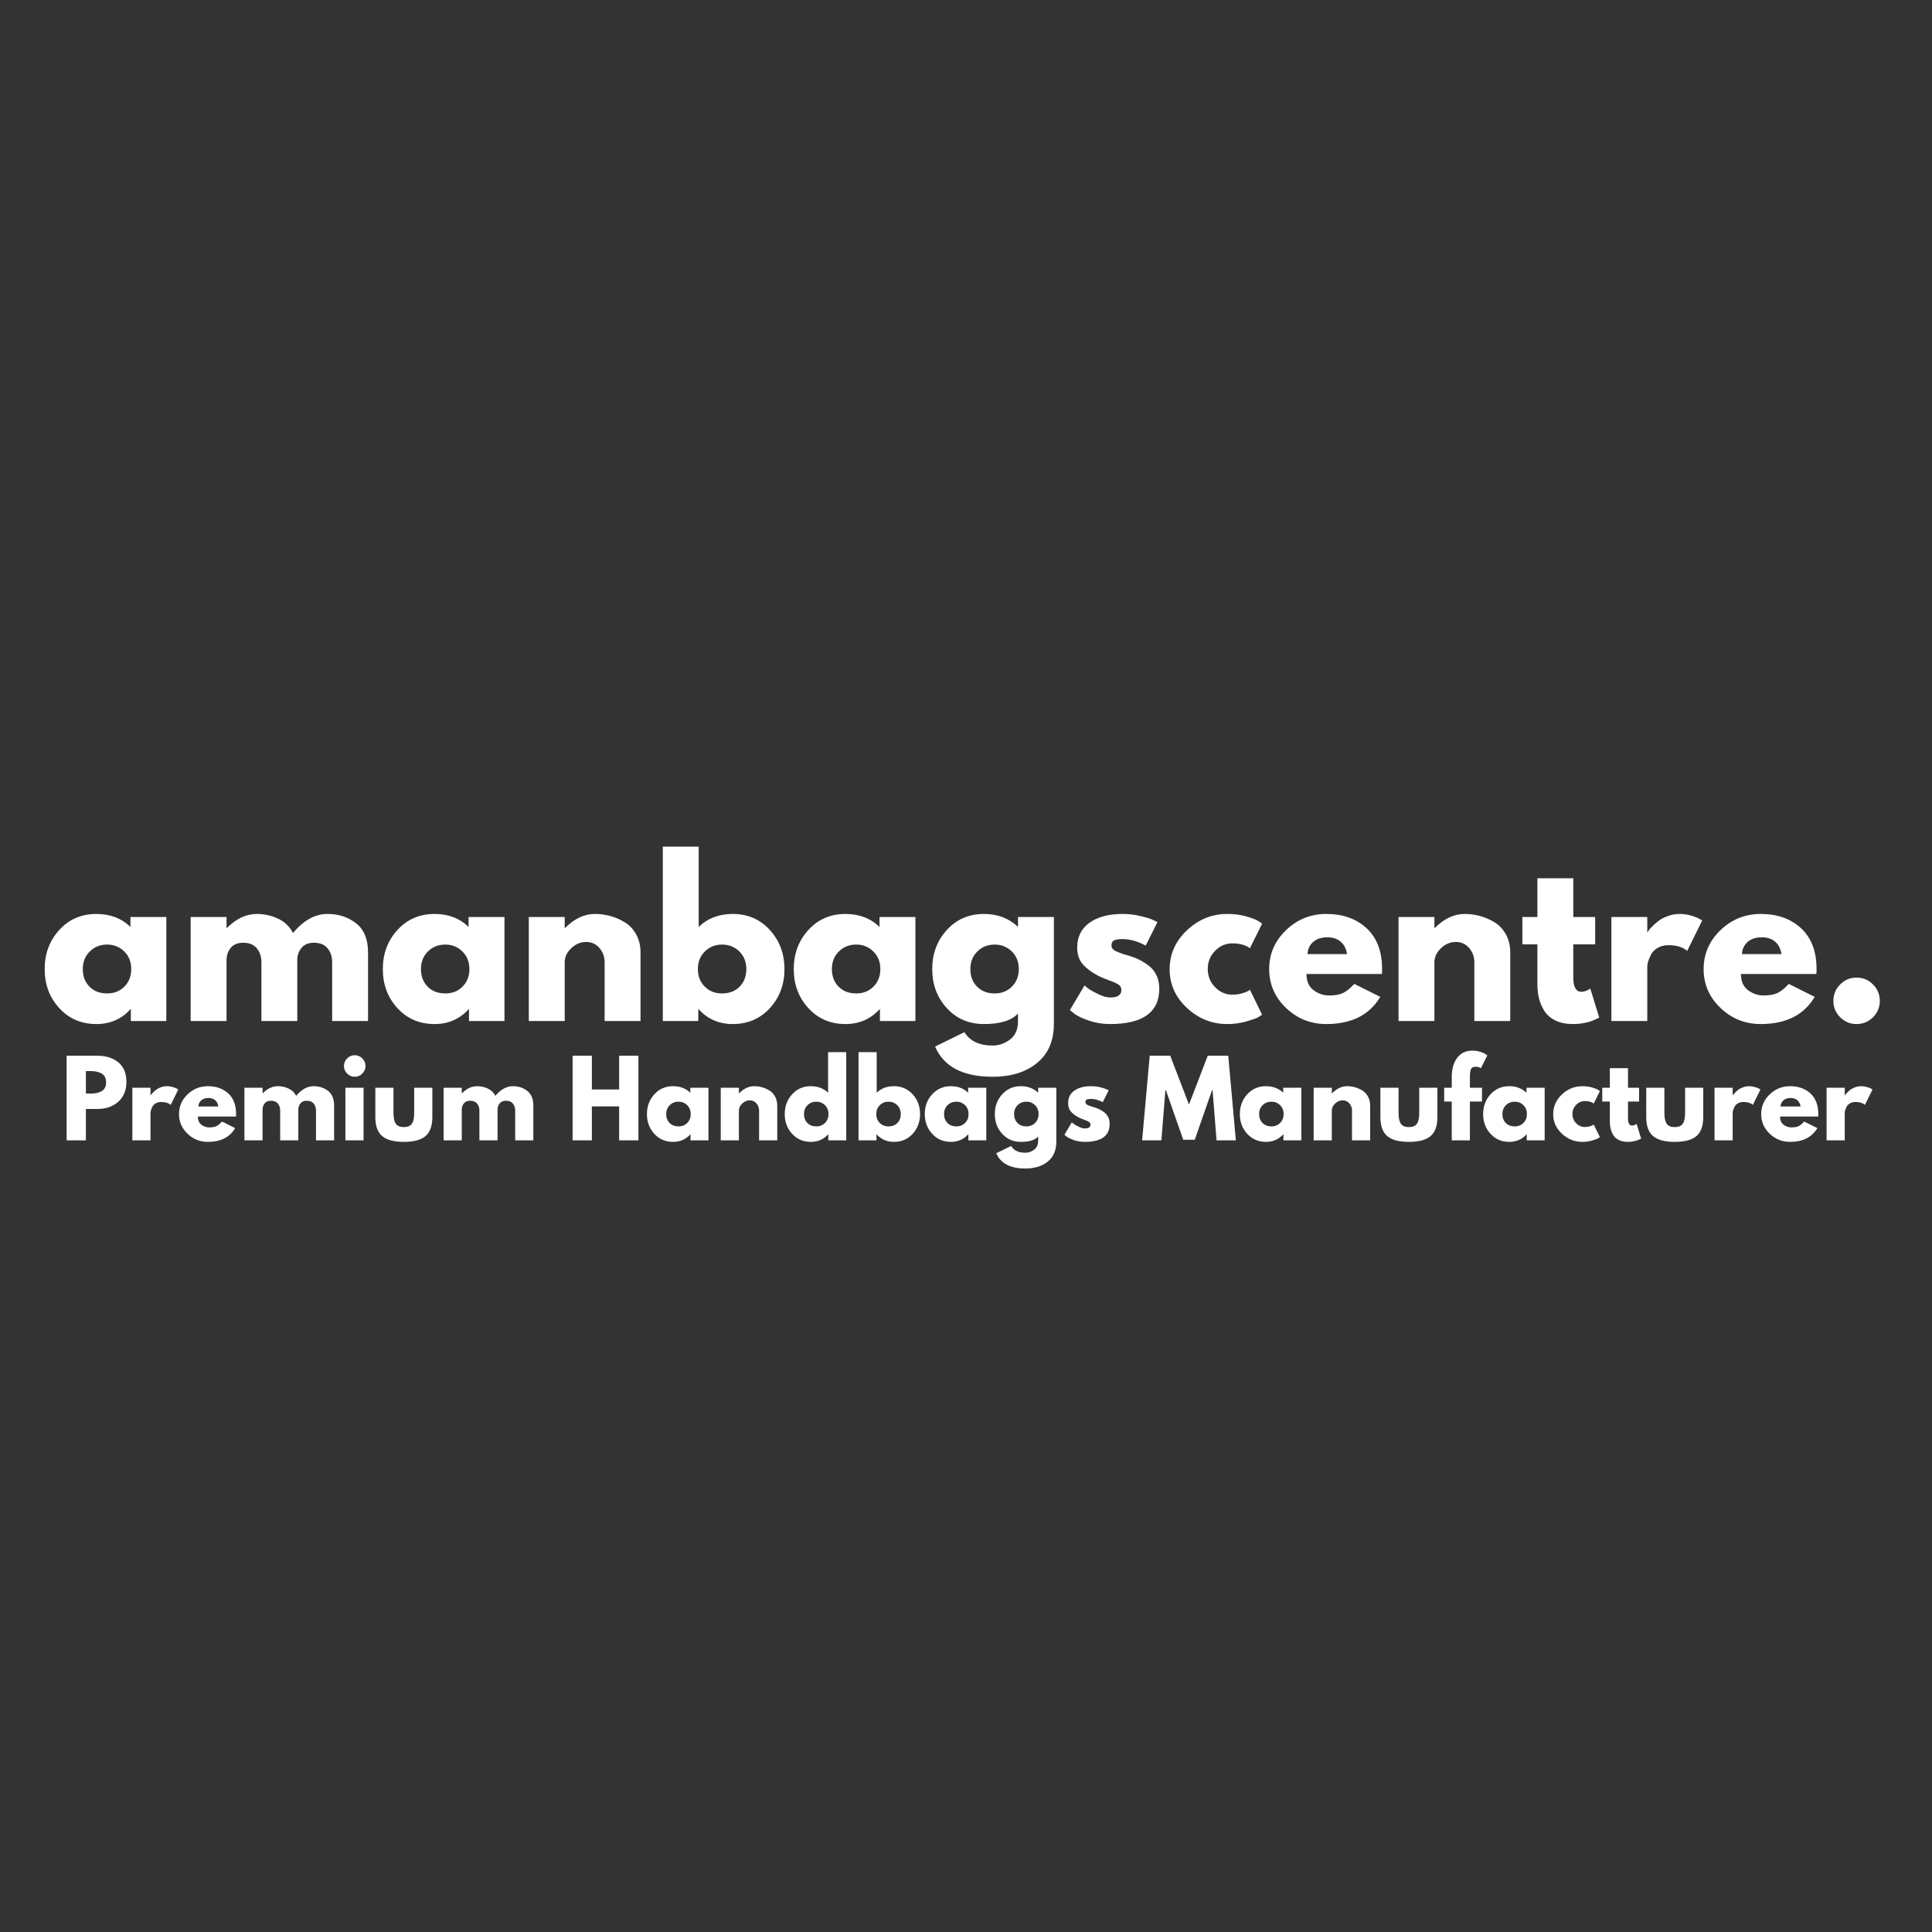 <svg xmlns="http://www.w3.org/2000/svg" xmlns:xlink="http://www.w3.org/1999/xlink" width="2160" zoomAndPan="magnify" viewBox="0 0 1620 1620" height="2160" preserveAspectRatio="xMidYMid meet" version="1.2"><rect x="0" y="0" width="1620" height="1620" fill="#333333" stroke="none"/><defs></defs><g id="f7773bf194"><g style="fill:#ffffff;fill-opacity:1;"><g transform="translate(33.553, 856.125)"><path style="stroke:none" d="M 16.141 -10.797 C 7.984 -19.691 3.906 -30.598 3.906 -43.516 C 3.906 -56.441 7.984 -67.379 16.141 -76.328 C 24.305 -85.285 34.68 -89.766 47.266 -89.766 C 58.816 -89.766 68.332 -86.133 75.812 -78.875 L 75.812 -87.203 L 105.906 -87.203 L 105.906 0 L 76.156 0 L 76.156 -9.859 L 75.812 -9.859 C 68.332 -1.586 58.816 2.547 47.266 2.547 C 34.68 2.547 24.305 -1.898 16.141 -10.797 Z M 41.734 -58.312 C 37.828 -54.457 35.875 -49.523 35.875 -43.516 C 35.875 -37.516 37.742 -32.613 41.484 -28.812 C 45.223 -25.02 50.148 -23.125 56.266 -23.125 C 62.16 -23.125 67.004 -25.051 70.797 -28.906 C 74.598 -32.758 76.5 -37.629 76.5 -43.516 C 76.5 -49.523 74.539 -54.457 70.625 -58.312 C 66.719 -62.164 61.93 -64.094 56.266 -64.094 C 50.484 -64.094 45.641 -62.164 41.734 -58.312 Z M 41.734 -58.312"></path></g></g><g style="fill:#ffffff;fill-opacity:1;"><g transform="translate(149.658, 856.125)"><path style="stroke:none" d="M 10.203 0 L 10.203 -87.203 L 40.297 -87.203 L 40.297 -78.031 L 40.625 -78.031 C 48.445 -85.852 56.781 -89.766 65.625 -89.766 C 71.969 -89.766 77.914 -88.457 83.469 -85.844 C 89.02 -83.238 93.211 -79.219 96.047 -73.781 C 104.891 -84.438 114.523 -89.766 124.953 -89.766 C 134.242 -89.766 142.234 -87.156 148.922 -81.938 C 155.609 -76.727 158.953 -68.566 158.953 -57.453 L 158.953 0 L 128.859 0 L 128.859 -49.297 C 128.859 -53.941 127.582 -57.82 125.031 -60.938 C 122.477 -64.062 118.656 -65.625 113.562 -65.625 C 109.145 -65.625 105.77 -64.289 103.438 -61.625 C 101.113 -58.957 99.844 -55.754 99.625 -52.016 L 99.625 0 L 69.531 0 L 69.531 -49.297 C 69.531 -53.941 68.254 -57.82 65.703 -60.938 C 63.148 -64.062 59.328 -65.625 54.234 -65.625 C 49.586 -65.625 46.102 -64.176 43.781 -61.281 C 41.457 -58.395 40.297 -54.969 40.297 -51 L 40.297 0 Z M 10.203 0"></path></g></g><g style="fill:#ffffff;fill-opacity:1;"><g transform="translate(317.1, 856.125)"><path style="stroke:none" d="M 16.141 -10.797 C 7.984 -19.691 3.906 -30.598 3.906 -43.516 C 3.906 -56.441 7.984 -67.379 16.141 -76.328 C 24.305 -85.285 34.68 -89.766 47.266 -89.766 C 58.816 -89.766 68.332 -86.133 75.812 -78.875 L 75.812 -87.203 L 105.906 -87.203 L 105.906 0 L 76.156 0 L 76.156 -9.859 L 75.812 -9.859 C 68.332 -1.586 58.816 2.547 47.266 2.547 C 34.68 2.547 24.305 -1.898 16.141 -10.797 Z M 41.734 -58.312 C 37.828 -54.457 35.875 -49.523 35.875 -43.516 C 35.875 -37.516 37.742 -32.613 41.484 -28.812 C 45.223 -25.02 50.148 -23.125 56.266 -23.125 C 62.16 -23.125 67.004 -25.051 70.797 -28.906 C 74.598 -32.758 76.5 -37.629 76.5 -43.516 C 76.5 -49.523 74.539 -54.457 70.625 -58.312 C 66.719 -62.164 61.93 -64.094 56.266 -64.094 C 50.484 -64.094 45.641 -62.164 41.734 -58.312 Z M 41.734 -58.312"></path></g></g><g style="fill:#ffffff;fill-opacity:1;"><g transform="translate(433.205, 856.125)"><path style="stroke:none" d="M 10.203 0 L 10.203 -87.203 L 40.297 -87.203 L 40.297 -78.031 L 40.625 -78.031 C 48.445 -85.852 56.781 -89.766 65.625 -89.766 C 69.926 -89.766 74.203 -89.195 78.453 -88.062 C 82.703 -86.926 86.781 -85.164 90.688 -82.781 C 94.602 -80.406 97.781 -77.035 100.219 -72.672 C 102.656 -68.305 103.875 -63.234 103.875 -57.453 L 103.875 0 L 73.781 0 L 73.781 -49.297 C 73.781 -53.828 72.332 -57.789 69.438 -61.188 C 66.551 -64.594 62.785 -66.297 58.141 -66.297 C 53.609 -66.297 49.5 -64.539 45.812 -61.031 C 42.133 -57.52 40.297 -53.609 40.297 -49.297 L 40.297 0 Z M 10.203 0"></path></g></g><g style="fill:#ffffff;fill-opacity:1;"><g transform="translate(545.57, 856.125)"><path style="stroke:none" d="M 99.953 -76.328 C 108.117 -67.379 112.203 -56.441 112.203 -43.516 C 112.203 -30.598 108.117 -19.691 99.953 -10.797 C 91.797 -1.898 81.426 2.547 68.844 2.547 C 57.289 2.547 47.773 -1.586 40.297 -9.859 L 39.953 -9.859 L 39.953 0 L 10.203 0 L 10.203 -146.203 L 40.297 -146.203 L 40.297 -78.875 C 47.773 -86.133 57.289 -89.766 68.844 -89.766 C 81.426 -89.766 91.797 -85.285 99.953 -76.328 Z M 74.625 -28.812 C 78.363 -32.613 80.234 -37.516 80.234 -43.516 C 80.234 -49.523 78.281 -54.457 74.375 -58.312 C 70.469 -62.164 65.625 -64.094 59.844 -64.094 C 54.176 -64.094 49.383 -62.164 45.469 -58.312 C 41.562 -54.457 39.609 -49.523 39.609 -43.516 C 39.609 -37.629 41.504 -32.758 45.297 -28.906 C 49.098 -25.051 53.945 -23.125 59.844 -23.125 C 65.957 -23.125 70.883 -25.02 74.625 -28.812 Z M 74.625 -28.812"></path></g></g><g style="fill:#ffffff;fill-opacity:1;"><g transform="translate(661.674, 856.125)"><path style="stroke:none" d="M 16.141 -10.797 C 7.984 -19.691 3.906 -30.598 3.906 -43.516 C 3.906 -56.441 7.984 -67.379 16.141 -76.328 C 24.305 -85.285 34.68 -89.766 47.266 -89.766 C 58.816 -89.766 68.332 -86.133 75.812 -78.875 L 75.812 -87.203 L 105.906 -87.203 L 105.906 0 L 76.156 0 L 76.156 -9.859 L 75.812 -9.859 C 68.332 -1.586 58.816 2.547 47.266 2.547 C 34.68 2.547 24.305 -1.898 16.141 -10.797 Z M 41.734 -58.312 C 37.828 -54.457 35.875 -49.523 35.875 -43.516 C 35.875 -37.516 37.742 -32.613 41.484 -28.812 C 45.223 -25.02 50.148 -23.125 56.266 -23.125 C 62.16 -23.125 67.004 -25.051 70.797 -28.906 C 74.598 -32.758 76.5 -37.629 76.5 -43.516 C 76.5 -49.523 74.539 -54.457 70.625 -58.312 C 66.719 -62.164 61.93 -64.094 56.266 -64.094 C 50.484 -64.094 45.641 -62.164 41.734 -58.312 Z M 41.734 -58.312"></path></g></g><g style="fill:#ffffff;fill-opacity:1;"><g transform="translate(777.779, 856.125)"><path style="stroke:none" d="M 6.297 21.422 L 30.938 9.344 C 35.469 16.82 43.344 20.562 54.562 20.562 C 59.781 20.562 64.625 18.891 69.094 15.547 C 73.57 12.211 75.812 7.086 75.812 0.172 L 75.812 -6.297 C 70.488 -0.398 60.973 2.547 47.266 2.547 C 34.68 2.547 24.305 -1.898 16.141 -10.797 C 7.984 -19.691 3.906 -30.598 3.906 -43.516 C 3.906 -56.441 7.984 -67.379 16.141 -76.328 C 24.305 -85.285 34.68 -89.766 47.266 -89.766 C 58.484 -89.766 67.832 -86.305 75.312 -79.391 L 75.812 -79.391 L 75.812 -87.203 L 105.906 -87.203 L 105.906 2.375 C 105.906 16.539 101.203 27.477 91.797 35.188 C 82.391 42.895 69.977 46.75 54.562 46.75 C 29.633 46.75 13.547 38.305 6.297 21.422 Z M 41.734 -58.312 C 37.828 -54.457 35.875 -49.523 35.875 -43.516 C 35.875 -37.516 37.742 -32.613 41.484 -28.812 C 45.223 -25.02 50.148 -23.125 56.266 -23.125 C 62.16 -23.125 67.004 -25.051 70.797 -28.906 C 74.598 -32.758 76.5 -37.629 76.5 -43.516 C 76.5 -49.523 74.539 -54.457 70.625 -58.312 C 66.719 -62.164 61.93 -64.094 56.266 -64.094 C 50.484 -64.094 45.641 -62.164 41.734 -58.312 Z M 41.734 -58.312"></path></g></g><g style="fill:#ffffff;fill-opacity:1;"><g transform="translate(893.204, 856.125)"><path style="stroke:none" d="M 48.109 -89.766 C 53.098 -89.766 58.023 -89.195 62.891 -88.062 C 67.766 -86.926 71.395 -85.789 73.781 -84.656 L 77.344 -82.953 L 67.484 -63.234 C 60.691 -66.867 54.234 -68.688 48.109 -68.688 C 44.711 -68.688 42.305 -68.316 40.891 -67.578 C 39.473 -66.836 38.766 -65.445 38.766 -63.406 C 38.766 -62.957 38.816 -62.504 38.922 -62.047 C 39.035 -61.598 39.266 -61.176 39.609 -60.781 C 39.953 -60.383 40.266 -60.039 40.547 -59.75 C 40.828 -59.469 41.305 -59.156 41.984 -58.812 C 42.672 -58.477 43.211 -58.223 43.609 -58.047 C 44.004 -57.879 44.656 -57.625 45.562 -57.281 C 46.469 -56.945 47.145 -56.691 47.594 -56.516 C 48.051 -56.348 48.816 -56.094 49.891 -55.75 C 50.973 -55.414 51.797 -55.191 52.359 -55.078 C 55.867 -54.055 58.926 -52.922 61.531 -51.672 C 64.145 -50.43 66.895 -48.734 69.781 -46.578 C 72.676 -44.422 74.914 -41.695 76.5 -38.406 C 78.082 -35.125 78.875 -31.391 78.875 -27.203 C 78.875 -7.367 65.102 2.547 37.562 2.547 C 31.332 2.547 25.41 1.582 19.797 -0.344 C 14.191 -2.27 10.145 -4.195 7.656 -6.125 L 3.906 -9.188 L 16.156 -29.75 C 17.062 -28.957 18.25 -28.02 19.719 -26.938 C 21.195 -25.863 23.859 -24.391 27.703 -22.516 C 31.555 -20.648 34.898 -19.719 37.734 -19.719 C 43.973 -19.719 47.094 -21.816 47.094 -26.016 C 47.094 -27.941 46.297 -29.441 44.703 -30.516 C 43.117 -31.586 40.426 -32.801 36.625 -34.156 C 32.832 -35.52 29.859 -36.77 27.703 -37.906 C 22.266 -40.738 17.957 -43.941 14.781 -47.516 C 11.613 -51.086 10.031 -55.816 10.031 -61.703 C 10.031 -70.547 13.457 -77.43 20.312 -82.359 C 27.164 -87.297 36.43 -89.766 48.109 -89.766 Z M 48.109 -89.766"></path></g></g><g style="fill:#ffffff;fill-opacity:1;"><g transform="translate(976.84, 856.125)"><path style="stroke:none" d="M 56.609 -65.109 C 50.941 -65.109 46.066 -63.008 41.984 -58.812 C 37.91 -54.625 35.875 -49.582 35.875 -43.688 C 35.875 -37.688 37.91 -32.586 41.984 -28.391 C 46.066 -24.191 50.941 -22.094 56.609 -22.094 C 59.328 -22.094 61.906 -22.43 64.344 -23.109 C 66.781 -23.797 68.566 -24.477 69.703 -25.156 L 71.234 -26.188 L 81.438 -5.266 C 80.633 -4.703 79.523 -3.992 78.109 -3.141 C 76.691 -2.297 73.461 -1.141 68.422 0.328 C 63.379 1.805 57.969 2.547 52.188 2.547 C 39.383 2.547 28.133 -1.957 18.438 -10.969 C 8.75 -19.977 3.906 -30.77 3.906 -43.344 C 3.906 -56.039 8.75 -66.953 18.438 -76.078 C 28.133 -85.203 39.383 -89.766 52.188 -89.766 C 57.969 -89.766 63.297 -89.082 68.172 -87.719 C 73.047 -86.363 76.504 -85.004 78.547 -83.641 L 81.438 -81.594 L 71.234 -61.031 C 67.492 -63.75 62.617 -65.109 56.609 -65.109 Z M 56.609 -65.109"></path></g></g><g style="fill:#ffffff;fill-opacity:1;"><g transform="translate(1060.306, 856.125)"><path style="stroke:none" d="M 98.438 -39.438 L 35.188 -39.438 C 35.188 -33.32 37.172 -28.789 41.141 -25.844 C 45.109 -22.895 49.414 -21.422 54.062 -21.422 C 58.938 -21.422 62.789 -22.07 65.625 -23.375 C 68.457 -24.676 71.688 -27.254 75.312 -31.109 L 97.062 -20.234 C 88 -5.047 72.926 2.547 51.844 2.547 C 38.695 2.547 27.422 -1.957 18.016 -10.969 C 8.609 -19.977 3.906 -30.828 3.906 -43.516 C 3.906 -56.211 8.609 -67.094 18.016 -76.156 C 27.422 -85.227 38.695 -89.766 51.844 -89.766 C 65.676 -89.766 76.926 -85.77 85.594 -77.781 C 94.258 -69.789 98.594 -58.367 98.594 -43.516 C 98.594 -41.473 98.539 -40.113 98.438 -39.438 Z M 36.047 -56.094 L 69.188 -56.094 C 68.508 -60.633 66.723 -64.117 63.828 -66.547 C 60.941 -68.984 57.234 -70.203 52.703 -70.203 C 47.711 -70.203 43.742 -68.898 40.797 -66.297 C 37.848 -63.691 36.266 -60.289 36.047 -56.094 Z M 36.047 -56.094"></path></g></g><g style="fill:#ffffff;fill-opacity:1;"><g transform="translate(1162.471, 856.125)"><path style="stroke:none" d="M 10.203 0 L 10.203 -87.203 L 40.297 -87.203 L 40.297 -78.031 L 40.625 -78.031 C 48.445 -85.852 56.781 -89.766 65.625 -89.766 C 69.926 -89.766 74.203 -89.195 78.453 -88.062 C 82.703 -86.926 86.781 -85.164 90.688 -82.781 C 94.602 -80.406 97.781 -77.035 100.219 -72.672 C 102.656 -68.305 103.875 -63.234 103.875 -57.453 L 103.875 0 L 73.781 0 L 73.781 -49.297 C 73.781 -53.828 72.332 -57.789 69.438 -61.188 C 66.551 -64.594 62.785 -66.297 58.141 -66.297 C 53.609 -66.297 49.5 -64.539 45.812 -61.031 C 42.133 -57.52 40.297 -53.609 40.297 -49.297 L 40.297 0 Z M 10.203 0"></path></g></g><g style="fill:#ffffff;fill-opacity:1;"><g transform="translate(1273.816, 856.125)"><path style="stroke:none" d="M 15.297 -87.203 L 15.297 -119.688 L 45.391 -119.688 L 45.391 -87.203 L 63.75 -87.203 L 63.75 -64.266 L 45.391 -64.266 L 45.391 -36.547 C 45.391 -28.504 47.656 -24.484 52.188 -24.484 C 53.32 -24.484 54.508 -24.707 55.75 -25.156 C 57 -25.613 57.969 -26.066 58.656 -26.516 L 59.672 -27.203 L 67.156 -2.891 C 60.688 0.734 53.316 2.547 45.047 2.547 C 39.379 2.547 34.504 1.555 30.422 -0.422 C 26.348 -2.41 23.258 -5.078 21.156 -8.422 C 19.062 -11.766 17.562 -15.273 16.656 -18.953 C 15.75 -22.641 15.297 -26.578 15.297 -30.766 L 15.297 -64.266 L 2.719 -64.266 L 2.719 -87.203 Z M 15.297 -87.203"></path></g></g><g style="fill:#ffffff;fill-opacity:1;"><g transform="translate(1340.963, 856.125)"><path style="stroke:none" d="M 10.203 0 L 10.203 -87.203 L 40.297 -87.203 L 40.297 -74.625 L 40.625 -74.625 C 40.852 -75.082 41.223 -75.648 41.734 -76.328 C 42.242 -77.004 43.348 -78.191 45.047 -79.891 C 46.742 -81.598 48.555 -83.129 50.484 -84.484 C 52.41 -85.848 54.906 -87.066 57.969 -88.141 C 61.031 -89.223 64.145 -89.766 67.312 -89.766 C 70.602 -89.766 73.832 -89.312 77 -88.406 C 80.176 -87.5 82.504 -86.594 83.984 -85.688 L 86.359 -84.312 L 73.781 -58.812 C 70.039 -61.988 64.828 -63.578 58.141 -63.578 C 54.516 -63.578 51.395 -62.781 48.781 -61.188 C 46.176 -59.602 44.336 -57.676 43.266 -55.406 C 42.191 -53.145 41.426 -51.223 40.969 -49.641 C 40.52 -48.055 40.297 -46.812 40.297 -45.906 L 40.297 0 Z M 10.203 0"></path></g></g><g style="fill:#ffffff;fill-opacity:1;"><g transform="translate(1424.599, 856.125)"><path style="stroke:none" d="M 98.438 -39.438 L 35.188 -39.438 C 35.188 -33.32 37.172 -28.789 41.141 -25.844 C 45.109 -22.895 49.414 -21.422 54.062 -21.422 C 58.938 -21.422 62.789 -22.07 65.625 -23.375 C 68.457 -24.676 71.688 -27.254 75.312 -31.109 L 97.062 -20.234 C 88 -5.047 72.926 2.547 51.844 2.547 C 38.695 2.547 27.422 -1.957 18.016 -10.969 C 8.609 -19.977 3.906 -30.828 3.906 -43.516 C 3.906 -56.211 8.609 -67.094 18.016 -76.156 C 27.422 -85.227 38.695 -89.766 51.844 -89.766 C 65.676 -89.766 76.926 -85.77 85.594 -77.781 C 94.258 -69.789 98.594 -58.367 98.594 -43.516 C 98.594 -41.473 98.539 -40.113 98.438 -39.438 Z M 36.047 -56.094 L 69.188 -56.094 C 68.508 -60.633 66.723 -64.117 63.828 -66.547 C 60.941 -68.984 57.234 -70.203 52.703 -70.203 C 47.711 -70.203 43.742 -68.898 40.797 -66.297 C 37.848 -63.691 36.266 -60.289 36.047 -56.094 Z M 36.047 -56.094"></path></g></g><g style="fill:#ffffff;fill-opacity:1;"><g transform="translate(1527.104, 856.125)"><path style="stroke:none" d="M 29.578 -36.375 C 35.016 -36.375 39.629 -34.473 43.422 -30.672 C 47.223 -26.879 49.125 -22.266 49.125 -16.828 C 49.125 -11.504 47.223 -6.941 43.422 -3.141 C 39.629 0.648 35.016 2.547 29.578 2.547 C 24.254 2.547 19.691 0.648 15.891 -3.141 C 12.098 -6.941 10.203 -11.504 10.203 -16.828 C 10.203 -22.266 12.098 -26.879 15.891 -30.672 C 19.691 -34.473 24.254 -36.375 29.578 -36.375 Z M 29.578 -36.375"></path></g></g><g style="fill:#ffffff;fill-opacity:1;"><g transform="translate(50.716, 956.172)"><path style="stroke:none" d="M 5.156 -70.922 L 31.031 -70.922 C 38.25 -70.922 44.094 -69.055 48.562 -65.328 C 53.039 -61.609 55.281 -56.191 55.281 -49.078 C 55.281 -41.973 53.016 -36.398 48.484 -32.359 C 43.953 -28.328 38.133 -26.312 31.031 -26.312 L 21.312 -26.312 L 21.312 0 L 5.156 0 Z M 21.312 -39.203 L 25.875 -39.203 C 29.488 -39.203 32.453 -39.93 34.766 -41.391 C 37.086 -42.859 38.25 -45.254 38.25 -48.578 C 38.25 -51.953 37.086 -54.367 34.766 -55.828 C 32.453 -57.297 29.488 -58.031 25.875 -58.031 L 21.312 -58.031 Z M 21.312 -39.203"></path></g></g><g style="fill:#ffffff;fill-opacity:1;"><g transform="translate(105.822, 956.172)"><path style="stroke:none" d="M 5.156 0 L 5.156 -44.109 L 20.375 -44.109 L 20.375 -37.734 L 20.547 -37.734 C 20.66 -37.961 20.844 -38.25 21.094 -38.594 C 21.352 -38.938 21.914 -39.535 22.781 -40.391 C 23.645 -41.254 24.562 -42.031 25.531 -42.719 C 26.508 -43.414 27.77 -44.035 29.312 -44.578 C 30.863 -45.117 32.441 -45.391 34.047 -45.391 C 35.703 -45.391 37.332 -45.16 38.938 -44.703 C 40.539 -44.242 41.719 -43.785 42.469 -43.328 L 43.672 -42.641 L 37.312 -29.75 C 35.414 -31.352 32.781 -32.156 29.406 -32.156 C 27.57 -32.156 25.992 -31.754 24.672 -30.953 C 23.359 -30.148 22.426 -29.176 21.875 -28.031 C 21.332 -26.883 20.945 -25.91 20.719 -25.109 C 20.488 -24.305 20.375 -23.676 20.375 -23.219 L 20.375 0 Z M 5.156 0"></path></g></g><g style="fill:#ffffff;fill-opacity:1;"><g transform="translate(148.119, 956.172)"><path style="stroke:none" d="M 49.781 -19.938 L 17.797 -19.938 C 17.797 -16.844 18.797 -14.551 20.797 -13.062 C 22.805 -11.57 24.988 -10.828 27.344 -10.828 C 29.801 -10.828 31.742 -11.156 33.172 -11.812 C 34.609 -12.477 36.242 -13.785 38.078 -15.734 L 49.094 -10.234 C 44.5 -2.547 36.875 1.297 26.219 1.297 C 19.57 1.297 13.867 -0.977 9.109 -5.531 C 4.359 -10.094 1.984 -15.582 1.984 -22 C 1.984 -28.426 4.359 -33.93 9.109 -38.516 C 13.867 -43.098 19.57 -45.391 26.219 -45.391 C 33.207 -45.391 38.895 -43.367 43.281 -39.328 C 47.664 -35.285 49.859 -29.516 49.859 -22.016 C 49.859 -20.973 49.832 -20.281 49.781 -19.938 Z M 18.219 -28.375 L 34.984 -28.375 C 34.641 -30.664 33.738 -32.426 32.281 -33.656 C 30.82 -34.883 28.945 -35.5 26.656 -35.5 C 24.133 -35.5 22.125 -34.836 20.625 -33.516 C 19.133 -32.203 18.332 -30.488 18.219 -28.375 Z M 18.219 -28.375"></path></g></g><g style="fill:#ffffff;fill-opacity:1;"><g transform="translate(199.786, 956.172)"><path style="stroke:none" d="M 5.156 0 L 5.156 -44.109 L 20.375 -44.109 L 20.375 -39.453 L 20.547 -39.453 C 24.504 -43.41 28.719 -45.391 33.188 -45.391 C 36.395 -45.391 39.398 -44.727 42.203 -43.406 C 45.016 -42.094 47.141 -40.062 48.578 -37.312 C 53.047 -42.695 57.914 -45.391 63.188 -45.391 C 67.883 -45.391 71.922 -44.07 75.297 -41.438 C 78.68 -38.801 80.375 -34.676 80.375 -29.062 L 80.375 0 L 65.172 0 L 65.172 -24.938 C 65.172 -27.281 64.523 -29.238 63.234 -30.812 C 61.941 -32.395 60.004 -33.188 57.422 -33.188 C 55.191 -33.188 53.488 -32.508 52.312 -31.156 C 51.133 -29.812 50.488 -28.195 50.375 -26.312 L 50.375 0 L 35.156 0 L 35.156 -24.938 C 35.156 -27.281 34.508 -29.238 33.219 -30.812 C 31.938 -32.395 30.004 -33.188 27.422 -33.188 C 25.078 -33.188 23.316 -32.453 22.141 -30.984 C 20.961 -29.523 20.375 -27.797 20.375 -25.797 L 20.375 0 Z M 5.156 0"></path></g></g><g style="fill:#ffffff;fill-opacity:1;"><g transform="translate(284.466, 956.172)"><path style="stroke:none" d="M 6.609 -68.688 C 8.391 -70.469 10.508 -71.359 12.969 -71.359 C 15.438 -71.359 17.562 -70.469 19.344 -68.688 C 21.125 -66.914 22.016 -64.797 22.016 -62.328 C 22.016 -59.859 21.125 -57.734 19.344 -55.953 C 17.562 -54.18 15.438 -53.297 12.969 -53.297 C 10.508 -53.297 8.391 -54.18 6.609 -55.953 C 4.836 -57.734 3.953 -59.859 3.953 -62.328 C 3.953 -64.797 4.836 -66.914 6.609 -68.688 Z M 5.156 -44.109 L 5.156 0 L 20.375 0 L 20.375 -44.109 Z M 5.156 -44.109"></path></g></g><g style="fill:#ffffff;fill-opacity:1;"><g transform="translate(310.428, 956.172)"><path style="stroke:none" d="M 19.516 -44.109 L 19.516 -23.125 C 19.516 -18.77 20.172 -15.676 21.484 -13.844 C 22.805 -12.008 25.039 -11.094 28.188 -11.094 C 31.344 -11.094 33.578 -12.008 34.891 -13.844 C 36.211 -15.676 36.875 -18.77 36.875 -23.125 L 36.875 -44.109 L 52.094 -44.109 L 52.094 -19.422 C 52.094 -12.086 50.188 -6.801 46.375 -3.562 C 42.562 -0.32 36.5 1.297 28.188 1.297 C 19.883 1.297 13.828 -0.32 10.016 -3.562 C 6.203 -6.801 4.297 -12.086 4.297 -19.422 L 4.297 -44.109 Z M 19.516 -44.109"></path></g></g><g style="fill:#ffffff;fill-opacity:1;"><g transform="translate(366.824, 956.172)"><path style="stroke:none" d="M 5.156 0 L 5.156 -44.109 L 20.375 -44.109 L 20.375 -39.453 L 20.547 -39.453 C 24.504 -43.41 28.719 -45.391 33.188 -45.391 C 36.395 -45.391 39.398 -44.727 42.203 -43.406 C 45.016 -42.094 47.141 -40.062 48.578 -37.312 C 53.047 -42.695 57.914 -45.391 63.188 -45.391 C 67.883 -45.391 71.922 -44.07 75.297 -41.438 C 78.68 -38.801 80.375 -34.676 80.375 -29.062 L 80.375 0 L 65.172 0 L 65.172 -24.938 C 65.172 -27.281 64.523 -29.238 63.234 -30.812 C 61.941 -32.395 60.004 -33.188 57.422 -33.188 C 55.191 -33.188 53.488 -32.508 52.312 -31.156 C 51.133 -29.812 50.488 -28.195 50.375 -26.312 L 50.375 0 L 35.156 0 L 35.156 -24.938 C 35.156 -27.281 34.508 -29.238 33.219 -30.812 C 31.938 -32.395 30.004 -33.188 27.422 -33.188 C 25.078 -33.188 23.316 -32.453 22.141 -30.984 C 20.961 -29.523 20.375 -27.797 20.375 -25.797 L 20.375 0 Z M 5.156 0"></path></g></g><g style="fill:#ffffff;fill-opacity:1;"><g transform="translate(451.503, 956.172)"><path style="stroke:none" d=""></path></g></g><g style="fill:#ffffff;fill-opacity:1;"><g transform="translate(474.973, 956.172)"><path style="stroke:none" d="M 21.312 -28.453 L 21.312 0 L 5.156 0 L 5.156 -70.922 L 21.312 -70.922 L 21.312 -42.641 L 44.188 -42.641 L 44.188 -70.922 L 60.344 -70.922 L 60.344 0 L 44.188 0 L 44.188 -28.453 Z M 21.312 -28.453"></path></g></g><g style="fill:#ffffff;fill-opacity:1;"><g transform="translate(540.481, 956.172)"><path style="stroke:none" d="M 8.172 -5.453 C 4.047 -9.953 1.984 -15.469 1.984 -22 C 1.984 -28.539 4.047 -34.07 8.172 -38.594 C 12.297 -43.125 17.539 -45.391 23.906 -45.391 C 29.75 -45.391 34.562 -43.555 38.344 -39.891 L 38.344 -44.109 L 53.562 -44.109 L 53.562 0 L 38.516 0 L 38.516 -4.984 L 38.344 -4.984 C 34.562 -0.797 29.75 1.297 23.906 1.297 C 17.539 1.297 12.297 -0.953 8.172 -5.453 Z M 21.109 -29.484 C 19.129 -27.535 18.141 -25.039 18.141 -22 C 18.141 -18.969 19.082 -16.488 20.969 -14.562 C 22.863 -12.645 25.359 -11.688 28.453 -11.688 C 31.43 -11.688 33.879 -12.66 35.797 -14.609 C 37.723 -16.555 38.688 -19.023 38.688 -22.016 C 38.688 -25.047 37.695 -27.535 35.719 -29.484 C 33.738 -31.43 31.316 -32.406 28.453 -32.406 C 25.535 -32.406 23.086 -31.43 21.109 -29.484 Z M 21.109 -29.484"></path></g></g><g style="fill:#ffffff;fill-opacity:1;"><g transform="translate(599.198, 956.172)"><path style="stroke:none" d="M 5.156 0 L 5.156 -44.109 L 20.375 -44.109 L 20.375 -39.453 L 20.547 -39.453 C 24.504 -43.41 28.719 -45.391 33.188 -45.391 C 35.363 -45.391 37.523 -45.102 39.672 -44.531 C 41.816 -43.957 43.879 -43.066 45.859 -41.859 C 47.836 -40.66 49.441 -38.957 50.672 -36.75 C 51.91 -34.539 52.531 -31.977 52.531 -29.062 L 52.531 0 L 37.312 0 L 37.312 -24.938 C 37.312 -27.227 36.578 -29.234 35.109 -30.953 C 33.648 -32.672 31.75 -33.531 29.406 -33.531 C 27.113 -33.531 25.035 -32.641 23.172 -30.859 C 21.305 -29.086 20.375 -27.113 20.375 -24.938 L 20.375 0 Z M 5.156 0"></path></g></g><g style="fill:#ffffff;fill-opacity:1;"><g transform="translate(656.023, 956.172)"><path style="stroke:none" d="M 8.172 -5.453 C 4.047 -9.953 1.984 -15.469 1.984 -22 C 1.984 -28.539 4.047 -34.07 8.172 -38.594 C 12.297 -43.125 17.539 -45.391 23.906 -45.391 C 29.75 -45.391 34.562 -43.555 38.344 -39.891 L 38.344 -73.938 L 53.562 -73.938 L 53.562 0 L 38.516 0 L 38.516 -4.984 L 38.344 -4.984 C 34.562 -0.797 29.75 1.297 23.906 1.297 C 17.539 1.297 12.297 -0.953 8.172 -5.453 Z M 21.109 -29.484 C 19.129 -27.535 18.141 -25.039 18.141 -22 C 18.141 -18.969 19.082 -16.488 20.969 -14.562 C 22.863 -12.645 25.359 -11.688 28.453 -11.688 C 31.43 -11.688 33.879 -12.66 35.797 -14.609 C 37.723 -16.555 38.688 -19.023 38.688 -22.016 C 38.688 -25.047 37.695 -27.535 35.719 -29.484 C 33.738 -31.43 31.316 -32.406 28.453 -32.406 C 25.535 -32.406 23.086 -31.43 21.109 -29.484 Z M 21.109 -29.484"></path></g></g><g style="fill:#ffffff;fill-opacity:1;"><g transform="translate(714.74, 956.172)"><path style="stroke:none" d="M 50.547 -38.594 C 54.672 -34.07 56.734 -28.539 56.734 -22 C 56.734 -15.469 54.672 -9.953 50.547 -5.453 C 46.422 -0.953 41.176 1.297 34.812 1.297 C 28.969 1.297 24.156 -0.797 20.375 -4.984 L 20.203 -4.984 L 20.203 0 L 5.156 0 L 5.156 -73.938 L 20.375 -73.938 L 20.375 -39.891 C 24.156 -43.555 28.969 -45.391 34.812 -45.391 C 41.176 -45.391 46.422 -43.125 50.547 -38.594 Z M 37.734 -14.562 C 39.629 -16.488 40.578 -18.969 40.578 -22 C 40.578 -25.039 39.586 -27.535 37.609 -29.484 C 35.629 -31.43 33.18 -32.406 30.266 -32.406 C 27.398 -32.406 24.977 -31.43 23 -29.484 C 21.02 -27.535 20.031 -25.047 20.031 -22.016 C 20.031 -19.023 20.988 -16.555 22.906 -14.609 C 24.832 -12.66 27.285 -11.688 30.266 -11.688 C 33.359 -11.688 35.848 -12.645 37.734 -14.562 Z M 37.734 -14.562"></path></g></g><g style="fill:#ffffff;fill-opacity:1;"><g transform="translate(773.456, 956.172)"><path style="stroke:none" d="M 8.172 -5.453 C 4.047 -9.953 1.984 -15.469 1.984 -22 C 1.984 -28.539 4.047 -34.07 8.172 -38.594 C 12.297 -43.125 17.539 -45.391 23.906 -45.391 C 29.75 -45.391 34.562 -43.555 38.344 -39.891 L 38.344 -44.109 L 53.562 -44.109 L 53.562 0 L 38.516 0 L 38.516 -4.984 L 38.344 -4.984 C 34.562 -0.797 29.75 1.297 23.906 1.297 C 17.539 1.297 12.297 -0.953 8.172 -5.453 Z M 21.109 -29.484 C 19.129 -27.535 18.141 -25.039 18.141 -22 C 18.141 -18.969 19.082 -16.488 20.969 -14.562 C 22.863 -12.645 25.359 -11.688 28.453 -11.688 C 31.43 -11.688 33.879 -12.66 35.797 -14.609 C 37.723 -16.555 38.688 -19.023 38.688 -22.016 C 38.688 -25.047 37.695 -27.535 35.719 -29.484 C 33.738 -31.43 31.316 -32.406 28.453 -32.406 C 25.535 -32.406 23.086 -31.43 21.109 -29.484 Z M 21.109 -29.484"></path></g></g><g style="fill:#ffffff;fill-opacity:1;"><g transform="translate(832.173, 956.172)"><path style="stroke:none" d="M 3.188 10.828 L 15.641 4.734 C 17.93 8.516 21.914 10.406 27.594 10.406 C 30.227 10.406 32.676 9.555 34.938 7.859 C 37.207 6.172 38.344 3.582 38.344 0.094 L 38.344 -3.188 C 35.645 -0.195 30.832 1.297 23.906 1.297 C 17.539 1.297 12.297 -0.953 8.172 -5.453 C 4.047 -9.953 1.984 -15.469 1.984 -22 C 1.984 -28.539 4.047 -34.07 8.172 -38.594 C 12.297 -43.125 17.539 -45.391 23.906 -45.391 C 29.57 -45.391 34.297 -43.641 38.078 -40.141 L 38.344 -40.141 L 38.344 -44.109 L 53.562 -44.109 L 53.562 1.203 C 53.562 8.367 51.18 13.898 46.422 17.797 C 41.66 21.691 35.383 23.641 27.594 23.641 C 14.988 23.641 6.852 19.367 3.188 10.828 Z M 21.109 -29.484 C 19.129 -27.535 18.141 -25.039 18.141 -22 C 18.141 -18.969 19.082 -16.488 20.969 -14.562 C 22.863 -12.645 25.359 -11.688 28.453 -11.688 C 31.43 -11.688 33.879 -12.66 35.797 -14.609 C 37.723 -16.555 38.688 -19.023 38.688 -22.016 C 38.688 -25.047 37.695 -27.535 35.719 -29.484 C 33.738 -31.43 31.316 -32.406 28.453 -32.406 C 25.535 -32.406 23.086 -31.43 21.109 -29.484 Z M 21.109 -29.484"></path></g></g><g style="fill:#ffffff;fill-opacity:1;"><g transform="translate(890.546, 956.172)"><path style="stroke:none" d="M 24.328 -45.391 C 26.848 -45.391 29.336 -45.102 31.797 -44.531 C 34.266 -43.957 36.102 -43.383 37.312 -42.812 L 39.109 -41.953 L 34.125 -31.984 C 30.688 -33.816 27.422 -34.734 24.328 -34.734 C 22.609 -34.734 21.391 -34.547 20.672 -34.172 C 19.953 -33.797 19.594 -33.094 19.594 -32.062 C 19.594 -31.832 19.617 -31.602 19.672 -31.375 C 19.734 -31.145 19.848 -30.93 20.016 -30.734 C 20.191 -30.535 20.352 -30.363 20.5 -30.219 C 20.645 -30.07 20.891 -29.91 21.234 -29.734 C 21.578 -29.566 21.848 -29.441 22.047 -29.359 C 22.254 -29.273 22.586 -29.145 23.047 -28.969 C 23.504 -28.801 23.848 -28.672 24.078 -28.578 C 24.305 -28.492 24.691 -28.363 25.234 -28.188 C 25.773 -28.02 26.191 -27.91 26.484 -27.859 C 28.254 -27.336 29.797 -26.758 31.109 -26.125 C 32.43 -25.5 33.82 -24.641 35.281 -23.547 C 36.75 -22.461 37.883 -21.086 38.688 -19.422 C 39.488 -17.766 39.891 -15.875 39.891 -13.75 C 39.891 -3.719 32.926 1.297 19 1.297 C 15.844 1.297 12.848 0.805 10.016 -0.172 C 7.18 -1.148 5.133 -2.125 3.875 -3.094 L 1.984 -4.641 L 8.172 -15.047 C 8.629 -14.641 9.227 -14.164 9.969 -13.625 C 10.719 -13.082 12.066 -12.336 14.016 -11.391 C 15.961 -10.441 17.648 -9.969 19.078 -9.969 C 22.234 -9.969 23.812 -11.031 23.812 -13.156 C 23.812 -14.125 23.41 -14.879 22.609 -15.422 C 21.805 -15.973 20.441 -16.594 18.516 -17.281 C 16.598 -17.969 15.098 -18.598 14.016 -19.172 C 11.266 -20.598 9.086 -22.211 7.484 -24.016 C 5.879 -25.828 5.078 -28.223 5.078 -31.203 C 5.078 -35.672 6.805 -39.148 10.266 -41.641 C 13.734 -44.141 18.422 -45.391 24.328 -45.391 Z M 24.328 -45.391"></path></g></g><g style="fill:#ffffff;fill-opacity:1;"><g transform="translate(932.843, 956.172)"><path style="stroke:none" d=""></path></g></g><g style="fill:#ffffff;fill-opacity:1;"><g transform="translate(956.312, 956.172)"><path style="stroke:none" d="M 63.781 0 L 60.438 -42.031 L 60 -42.031 L 45.484 -0.438 L 35.844 -0.438 L 21.312 -42.031 L 20.891 -42.031 L 17.531 0 L 1.375 0 L 7.734 -70.922 L 24.938 -70.922 L 40.656 -30 L 56.391 -70.922 L 73.594 -70.922 L 79.953 0 Z M 63.781 0"></path></g></g><g style="fill:#ffffff;fill-opacity:1;"><g transform="translate(1037.639, 956.172)"><path style="stroke:none" d="M 8.172 -5.453 C 4.047 -9.953 1.984 -15.469 1.984 -22 C 1.984 -28.539 4.047 -34.07 8.172 -38.594 C 12.297 -43.125 17.539 -45.391 23.906 -45.391 C 29.75 -45.391 34.562 -43.555 38.344 -39.891 L 38.344 -44.109 L 53.562 -44.109 L 53.562 0 L 38.516 0 L 38.516 -4.984 L 38.344 -4.984 C 34.562 -0.797 29.75 1.297 23.906 1.297 C 17.539 1.297 12.297 -0.953 8.172 -5.453 Z M 21.109 -29.484 C 19.129 -27.535 18.141 -25.039 18.141 -22 C 18.141 -18.969 19.082 -16.488 20.969 -14.562 C 22.863 -12.645 25.359 -11.688 28.453 -11.688 C 31.43 -11.688 33.879 -12.66 35.797 -14.609 C 37.723 -16.555 38.688 -19.023 38.688 -22.016 C 38.688 -25.047 37.695 -27.535 35.719 -29.484 C 33.738 -31.43 31.316 -32.406 28.453 -32.406 C 25.535 -32.406 23.086 -31.43 21.109 -29.484 Z M 21.109 -29.484"></path></g></g><g style="fill:#ffffff;fill-opacity:1;"><g transform="translate(1096.356, 956.172)"><path style="stroke:none" d="M 5.156 0 L 5.156 -44.109 L 20.375 -44.109 L 20.375 -39.453 L 20.547 -39.453 C 24.504 -43.41 28.719 -45.391 33.188 -45.391 C 35.363 -45.391 37.523 -45.102 39.672 -44.531 C 41.816 -43.957 43.879 -43.066 45.859 -41.859 C 47.836 -40.66 49.441 -38.957 50.672 -36.75 C 51.91 -34.539 52.531 -31.977 52.531 -29.062 L 52.531 0 L 37.312 0 L 37.312 -24.938 C 37.312 -27.227 36.578 -29.234 35.109 -30.953 C 33.648 -32.672 31.75 -33.531 29.406 -33.531 C 27.113 -33.531 25.035 -32.641 23.172 -30.859 C 21.305 -29.086 20.375 -27.113 20.375 -24.938 L 20.375 0 Z M 5.156 0"></path></g></g><g style="fill:#ffffff;fill-opacity:1;"><g transform="translate(1153.181, 956.172)"><path style="stroke:none" d="M 19.516 -44.109 L 19.516 -23.125 C 19.516 -18.77 20.172 -15.676 21.484 -13.844 C 22.805 -12.008 25.039 -11.094 28.188 -11.094 C 31.344 -11.094 33.578 -12.008 34.891 -13.844 C 36.211 -15.676 36.875 -18.77 36.875 -23.125 L 36.875 -44.109 L 52.094 -44.109 L 52.094 -19.422 C 52.094 -12.086 50.188 -6.801 46.375 -3.562 C 42.562 -0.32 36.5 1.297 28.188 1.297 C 19.883 1.297 13.828 -0.32 10.016 -3.562 C 6.203 -6.801 4.297 -12.086 4.297 -19.422 L 4.297 -44.109 Z M 19.516 -44.109"></path></g></g><g style="fill:#ffffff;fill-opacity:1;"><g transform="translate(1209.576, 956.172)"><path style="stroke:none" d="M 7.734 -44.109 L 7.734 -53.469 C 7.797 -60.062 9.344 -65.332 12.375 -69.281 C 15.414 -73.238 19.629 -75.219 25.016 -75.219 C 27.305 -75.219 29.5 -74.891 31.594 -74.234 C 33.688 -73.578 35.191 -72.906 36.109 -72.219 L 37.562 -71.266 L 32.234 -60.516 C 30.859 -61.316 29.344 -61.719 27.688 -61.719 C 25.789 -61.719 24.523 -61.07 23.891 -59.781 C 23.266 -58.5 22.953 -56.254 22.953 -53.047 L 22.953 -44.109 L 33.094 -44.109 L 33.094 -32.5 L 22.953 -32.5 L 22.953 0 L 7.734 0 L 7.734 -32.5 L 1.375 -32.5 L 1.375 -44.109 Z M 7.734 -44.109"></path></g></g><g style="fill:#ffffff;fill-opacity:1;"><g transform="translate(1241.643, 956.172)"><path style="stroke:none" d="M 8.172 -5.453 C 4.047 -9.953 1.984 -15.469 1.984 -22 C 1.984 -28.539 4.047 -34.07 8.172 -38.594 C 12.297 -43.125 17.539 -45.391 23.906 -45.391 C 29.75 -45.391 34.562 -43.555 38.344 -39.891 L 38.344 -44.109 L 53.562 -44.109 L 53.562 0 L 38.516 0 L 38.516 -4.984 L 38.344 -4.984 C 34.562 -0.797 29.75 1.297 23.906 1.297 C 17.539 1.297 12.297 -0.953 8.172 -5.453 Z M 21.109 -29.484 C 19.129 -27.535 18.141 -25.039 18.141 -22 C 18.141 -18.969 19.082 -16.488 20.969 -14.562 C 22.863 -12.645 25.359 -11.688 28.453 -11.688 C 31.43 -11.688 33.879 -12.66 35.797 -14.609 C 37.723 -16.555 38.688 -19.023 38.688 -22.016 C 38.688 -25.047 37.695 -27.535 35.719 -29.484 C 33.738 -31.43 31.316 -32.406 28.453 -32.406 C 25.535 -32.406 23.086 -31.43 21.109 -29.484 Z M 21.109 -29.484"></path></g></g><g style="fill:#ffffff;fill-opacity:1;"><g transform="translate(1300.36, 956.172)"><path style="stroke:none" d="M 28.625 -32.922 C 25.758 -32.922 23.297 -31.859 21.234 -29.734 C 19.172 -27.617 18.141 -25.07 18.141 -22.094 C 18.141 -19.051 19.172 -16.469 21.234 -14.344 C 23.297 -12.227 25.758 -11.172 28.625 -11.172 C 30 -11.172 31.301 -11.344 32.531 -11.688 C 33.77 -12.031 34.676 -12.375 35.25 -12.719 L 36.016 -13.234 L 41.172 -2.672 C 40.773 -2.379 40.219 -2.02 39.5 -1.594 C 38.781 -1.164 37.145 -0.578 34.594 0.172 C 32.051 0.922 29.316 1.297 26.391 1.297 C 19.91 1.297 14.223 -0.977 9.328 -5.531 C 4.43 -10.094 1.984 -15.555 1.984 -21.922 C 1.984 -28.336 4.43 -33.852 9.328 -38.469 C 14.223 -43.082 19.91 -45.391 26.391 -45.391 C 29.316 -45.391 32.008 -45.047 34.469 -44.359 C 36.938 -43.672 38.688 -42.984 39.719 -42.297 L 41.172 -41.266 L 36.016 -30.859 C 34.129 -32.234 31.664 -32.922 28.625 -32.922 Z M 28.625 -32.922"></path></g></g><g style="fill:#ffffff;fill-opacity:1;"><g transform="translate(1342.141, 956.172)"><path style="stroke:none" d="M 7.734 -44.109 L 7.734 -60.516 L 22.953 -60.516 L 22.953 -44.109 L 32.234 -44.109 L 32.234 -32.5 L 22.953 -32.5 L 22.953 -18.484 C 22.953 -14.41 24.098 -12.375 26.391 -12.375 C 26.961 -12.375 27.562 -12.488 28.188 -12.719 C 28.82 -12.945 29.312 -13.176 29.656 -13.406 L 30.172 -13.75 L 33.953 -1.469 C 30.691 0.375 26.969 1.297 22.781 1.297 C 19.914 1.297 17.453 0.797 15.391 -0.203 C 13.328 -1.211 11.766 -2.562 10.703 -4.25 C 9.641 -5.945 8.879 -7.723 8.422 -9.578 C 7.961 -11.441 7.734 -13.438 7.734 -15.562 L 7.734 -32.5 L 1.375 -32.5 L 1.375 -44.109 Z M 7.734 -44.109"></path></g></g><g style="fill:#ffffff;fill-opacity:1;"><g transform="translate(1376.098, 956.172)"><path style="stroke:none" d="M 19.516 -44.109 L 19.516 -23.125 C 19.516 -18.77 20.172 -15.676 21.484 -13.844 C 22.805 -12.008 25.039 -11.094 28.188 -11.094 C 31.344 -11.094 33.578 -12.008 34.891 -13.844 C 36.211 -15.676 36.875 -18.77 36.875 -23.125 L 36.875 -44.109 L 52.094 -44.109 L 52.094 -19.422 C 52.094 -12.086 50.188 -6.801 46.375 -3.562 C 42.562 -0.32 36.5 1.297 28.188 1.297 C 19.883 1.297 13.828 -0.32 10.016 -3.562 C 6.203 -6.801 4.297 -12.086 4.297 -19.422 L 4.297 -44.109 Z M 19.516 -44.109"></path></g></g><g style="fill:#ffffff;fill-opacity:1;"><g transform="translate(1432.494, 956.172)"><path style="stroke:none" d="M 5.156 0 L 5.156 -44.109 L 20.375 -44.109 L 20.375 -37.734 L 20.547 -37.734 C 20.66 -37.961 20.844 -38.25 21.094 -38.594 C 21.352 -38.938 21.914 -39.535 22.781 -40.391 C 23.645 -41.254 24.562 -42.031 25.531 -42.719 C 26.508 -43.414 27.77 -44.035 29.312 -44.578 C 30.863 -45.117 32.441 -45.391 34.047 -45.391 C 35.703 -45.391 37.332 -45.16 38.938 -44.703 C 40.539 -44.242 41.719 -43.785 42.469 -43.328 L 43.672 -42.641 L 37.312 -29.75 C 35.414 -31.352 32.781 -32.156 29.406 -32.156 C 27.57 -32.156 25.992 -31.754 24.672 -30.953 C 23.359 -30.148 22.426 -29.176 21.875 -28.031 C 21.332 -26.883 20.945 -25.91 20.719 -25.109 C 20.488 -24.305 20.375 -23.676 20.375 -23.219 L 20.375 0 Z M 5.156 0"></path></g></g><g style="fill:#ffffff;fill-opacity:1;"><g transform="translate(1474.79, 956.172)"><path style="stroke:none" d="M 49.781 -19.938 L 17.797 -19.938 C 17.797 -16.844 18.797 -14.551 20.797 -13.062 C 22.805 -11.57 24.988 -10.828 27.344 -10.828 C 29.801 -10.828 31.742 -11.156 33.172 -11.812 C 34.609 -12.477 36.242 -13.785 38.078 -15.734 L 49.094 -10.234 C 44.5 -2.547 36.875 1.297 26.219 1.297 C 19.57 1.297 13.867 -0.977 9.109 -5.531 C 4.359 -10.094 1.984 -15.582 1.984 -22 C 1.984 -28.426 4.359 -33.93 9.109 -38.516 C 13.867 -43.098 19.57 -45.391 26.219 -45.391 C 33.207 -45.391 38.895 -43.367 43.281 -39.328 C 47.664 -35.285 49.859 -29.516 49.859 -22.016 C 49.859 -20.973 49.832 -20.281 49.781 -19.938 Z M 18.219 -28.375 L 34.984 -28.375 C 34.641 -30.664 33.738 -32.426 32.281 -33.656 C 30.82 -34.883 28.945 -35.5 26.656 -35.5 C 24.133 -35.5 22.125 -34.836 20.625 -33.516 C 19.133 -32.203 18.332 -30.488 18.219 -28.375 Z M 18.219 -28.375"></path></g></g><g style="fill:#ffffff;fill-opacity:1;"><g transform="translate(1526.458, 956.172)"><path style="stroke:none" d="M 5.156 0 L 5.156 -44.109 L 20.375 -44.109 L 20.375 -37.734 L 20.547 -37.734 C 20.66 -37.961 20.844 -38.25 21.094 -38.594 C 21.352 -38.938 21.914 -39.535 22.781 -40.391 C 23.645 -41.254 24.562 -42.031 25.531 -42.719 C 26.508 -43.414 27.77 -44.035 29.312 -44.578 C 30.863 -45.117 32.441 -45.391 34.047 -45.391 C 35.703 -45.391 37.332 -45.16 38.938 -44.703 C 40.539 -44.242 41.719 -43.785 42.469 -43.328 L 43.672 -42.641 L 37.312 -29.75 C 35.414 -31.352 32.781 -32.156 29.406 -32.156 C 27.57 -32.156 25.992 -31.754 24.672 -30.953 C 23.359 -30.148 22.426 -29.176 21.875 -28.031 C 21.332 -26.883 20.945 -25.91 20.719 -25.109 C 20.488 -24.305 20.375 -23.676 20.375 -23.219 L 20.375 0 Z M 5.156 0"></path></g></g></g></svg>
